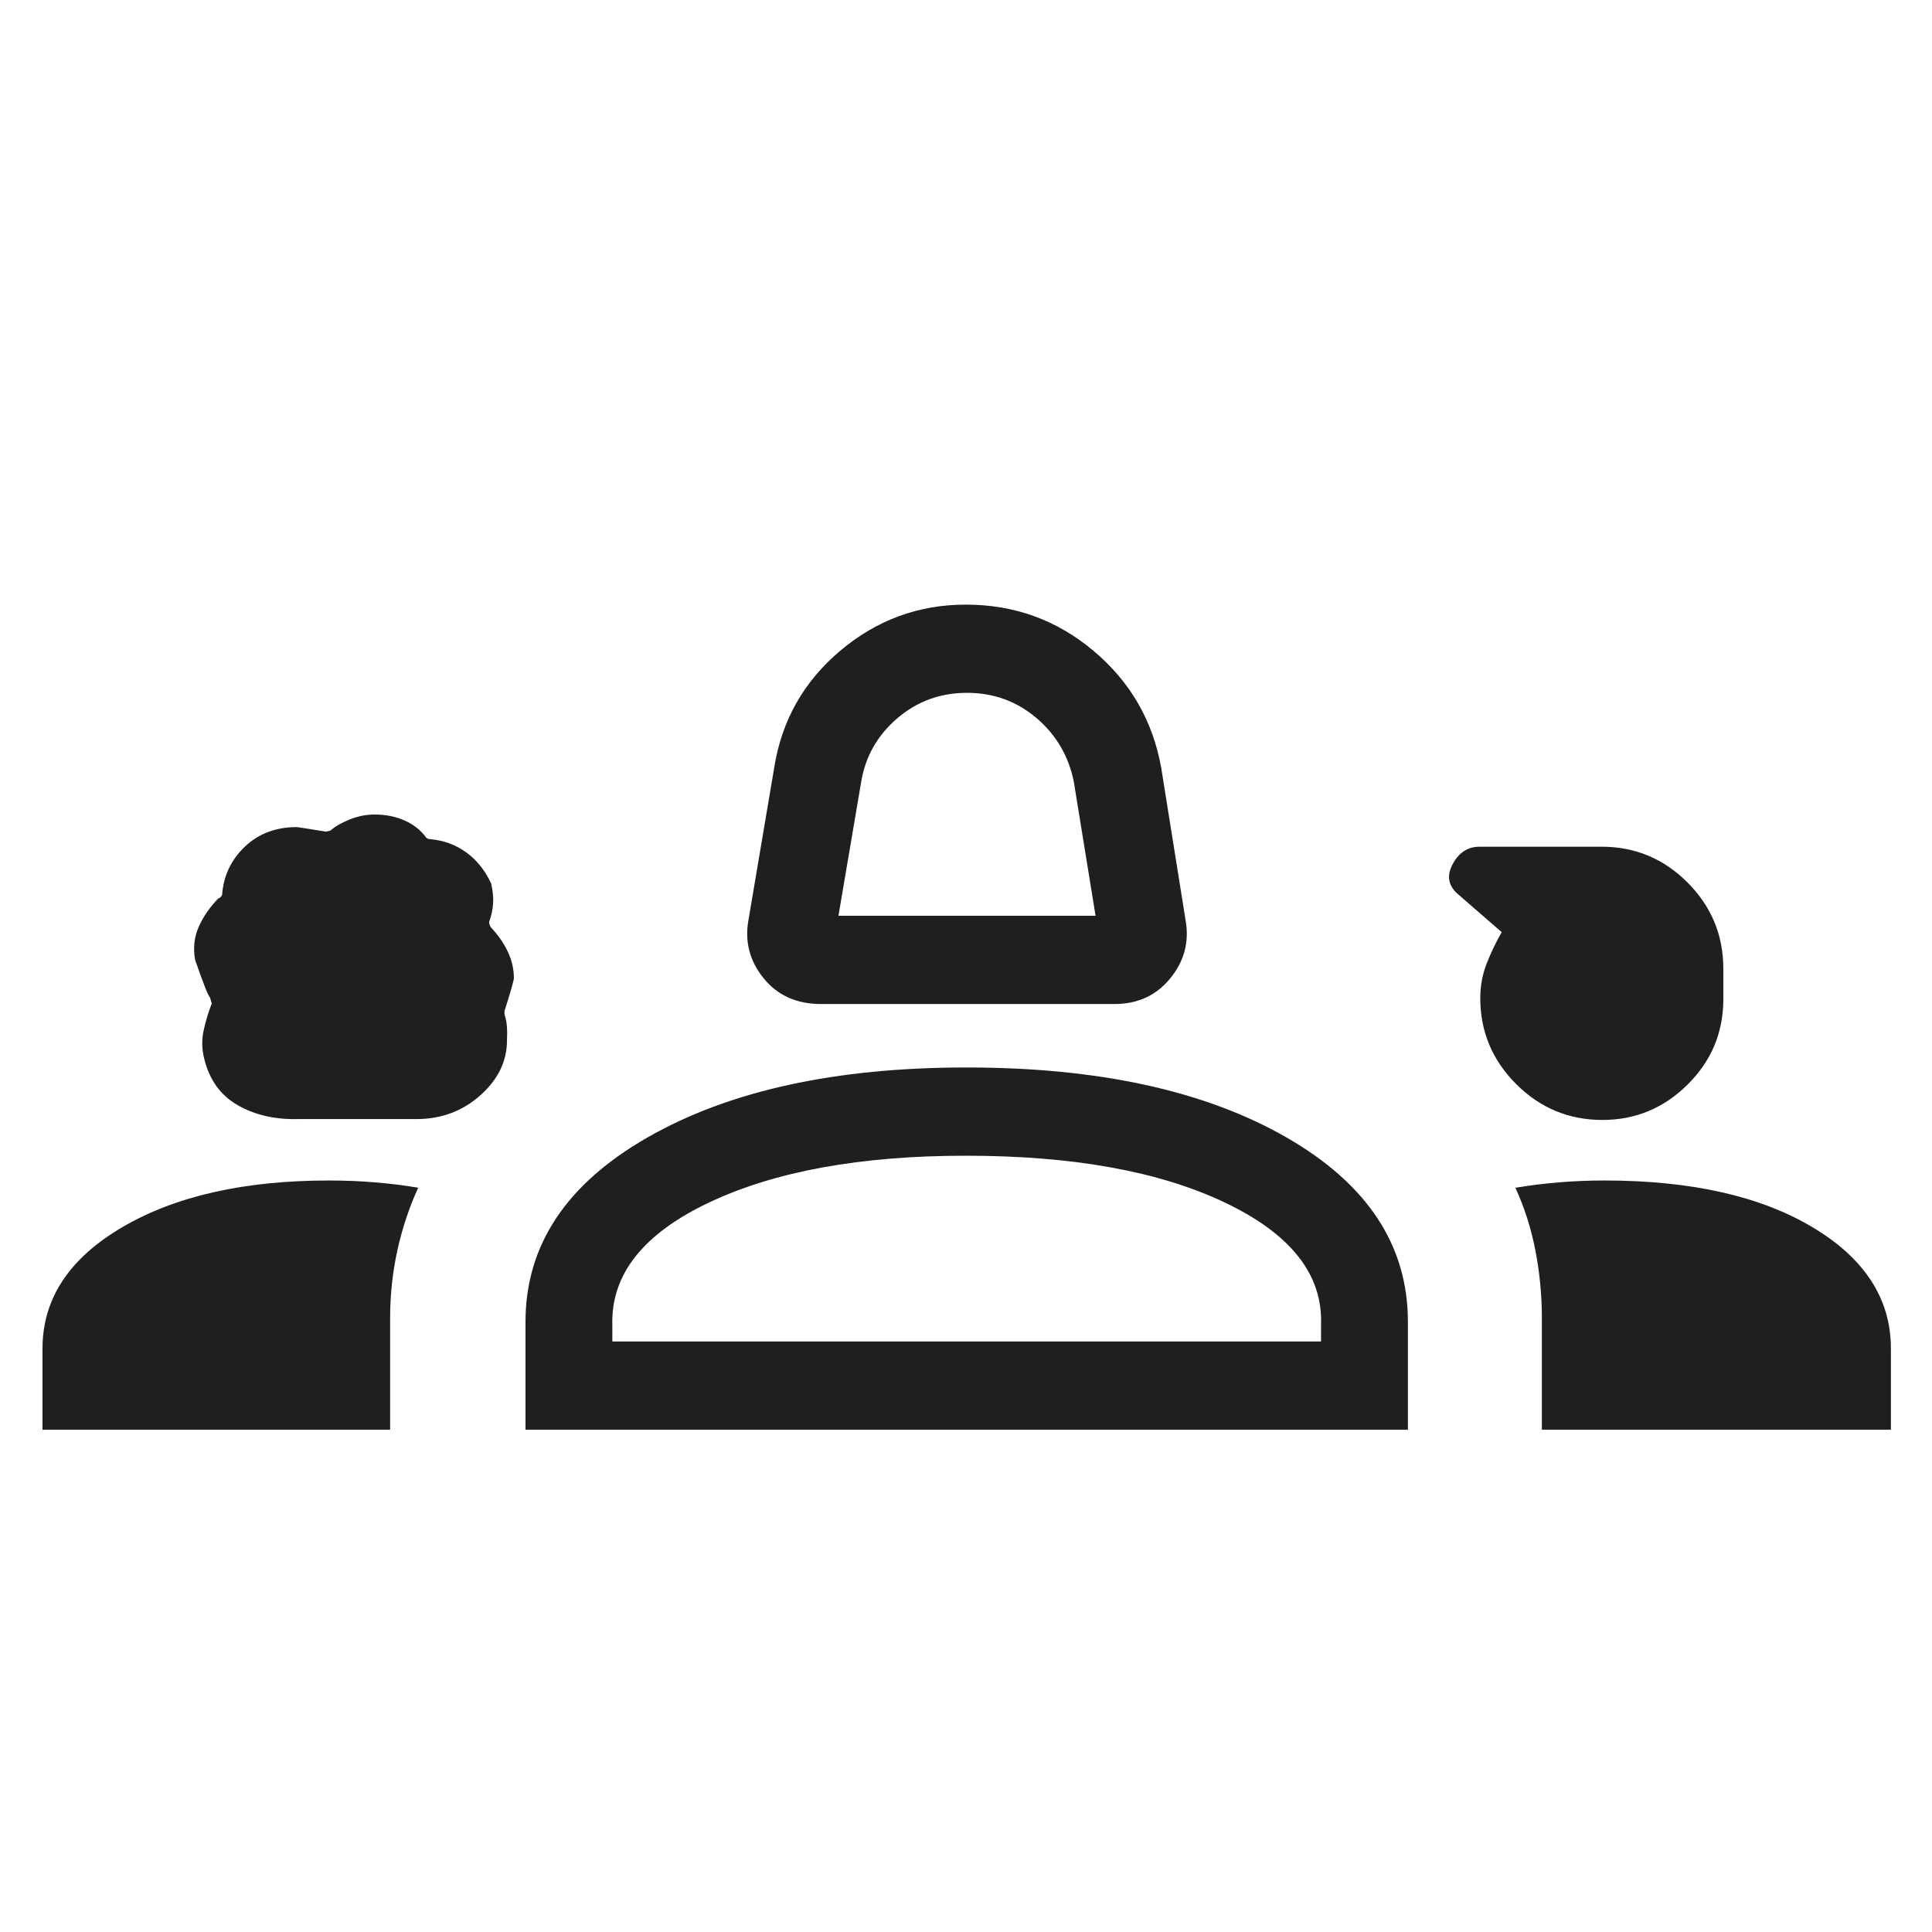 <svg xmlns="http://www.w3.org/2000/svg" height="48px" viewBox="0 -960 960 960" width="48px" fill="#1f1f1f"><path d="M407.89-461.11q-18.09 0-28.49-12.85-10.4-12.85-7.48-28.96l12.81-75.81q5.6-35 32.78-57.92 27.19-22.92 62.43-22.92 36.06 0 63.37 22.93 27.31 22.93 33.65 57.91l12.12 75.81q2.92 16.11-7.51 28.96-10.42 12.85-27.76 12.85H407.89Zm8.73-43.85h127.76l-10.81-66.61q-3.82-19.07-18.53-31.62-14.72-12.54-34.58-12.54-19.84 0-34.59 12.63-14.74 12.63-17.91 31.37l-11.34 66.77ZM148.66-403.94q-17.56.52-30.5-6.88-12.93-7.39-16.73-23.29-1.74-6.93-.24-13.87 1.5-6.94 4.12-13.62 0 .84-1-2.83-1.27-1.03-7.35-18.56-1.61-8.94 1.83-16.59 3.45-7.64 9.75-14.06.88 0 1.81-1.64 1.04-14.19 11.27-23.97 10.22-9.77 25.85-9.77.69 0 14.53 2.26l2.2-.54q3.41-3.04 9.54-5.51 6.12-2.46 12.37-2.46 8.33 0 15.05 3.02 6.72 3.02 10.6 8.47.04 0 .58.39.54.39 1.61.39 9.91.88 17.78 6.59 7.88 5.71 12.35 15.51 1.23 5.43.92 10.02-.31 4.6-1.95 8.91 0 1.59.96 2.86 5.36 5.72 8.35 12.09 2.99 6.37 2.99 13.09 0 1.43-4.36 15.37-.68 1.31-.07 3.47 1.39 4 1 12.03 0 15.54-13.27 27.33-13.26 11.79-31.67 11.79h-58.32Zm647.58.44q-25.01 0-42.86-17.82-17.84-17.83-17.84-42.73 0-9.06 3.17-17.17 3.18-8.11 7.48-15.59l-21.49-18.67q-7.55-6.29-2.93-15.04 4.63-8.75 13.4-8.75h60.77q24.83 0 42.6 17.8 17.77 17.81 17.77 42.81v15.15q0 24.82-17.73 42.41-17.72 17.6-42.34 17.6ZM21.12-249.58v-40.32q0-37.04 39.59-60.28 39.6-23.24 102.78-23.24 11.82 0 23.07.94t21.25 2.65q-6.73 14.68-10.35 31.08-3.61 16.4-3.61 33.87v55.3H21.12Zm240 0v-53.63q0-56.94 60.71-91.65 60.71-34.72 158.4-34.72 98.42 0 158.88 34.69 60.47 34.69 60.47 91.65v53.66H261.12Zm536.19-123.84q64.42 0 103.34 23.24 38.93 23.24 38.93 60.28v40.32H766.15v-55.4q0-17.07-3.21-33.62-3.21-16.55-9.94-31.2 10.25-1.75 21.45-2.68 11.2-.94 22.86-.94Zm-317.4-12.31q-78.53 0-127.66 23.29-49.13 23.29-47.98 60.94v8.08h352.15v-8.7q1.16-37.03-47.73-60.32-48.88-23.29-128.78-23.29Zm.59 92.31ZM481-560Z"/></svg>